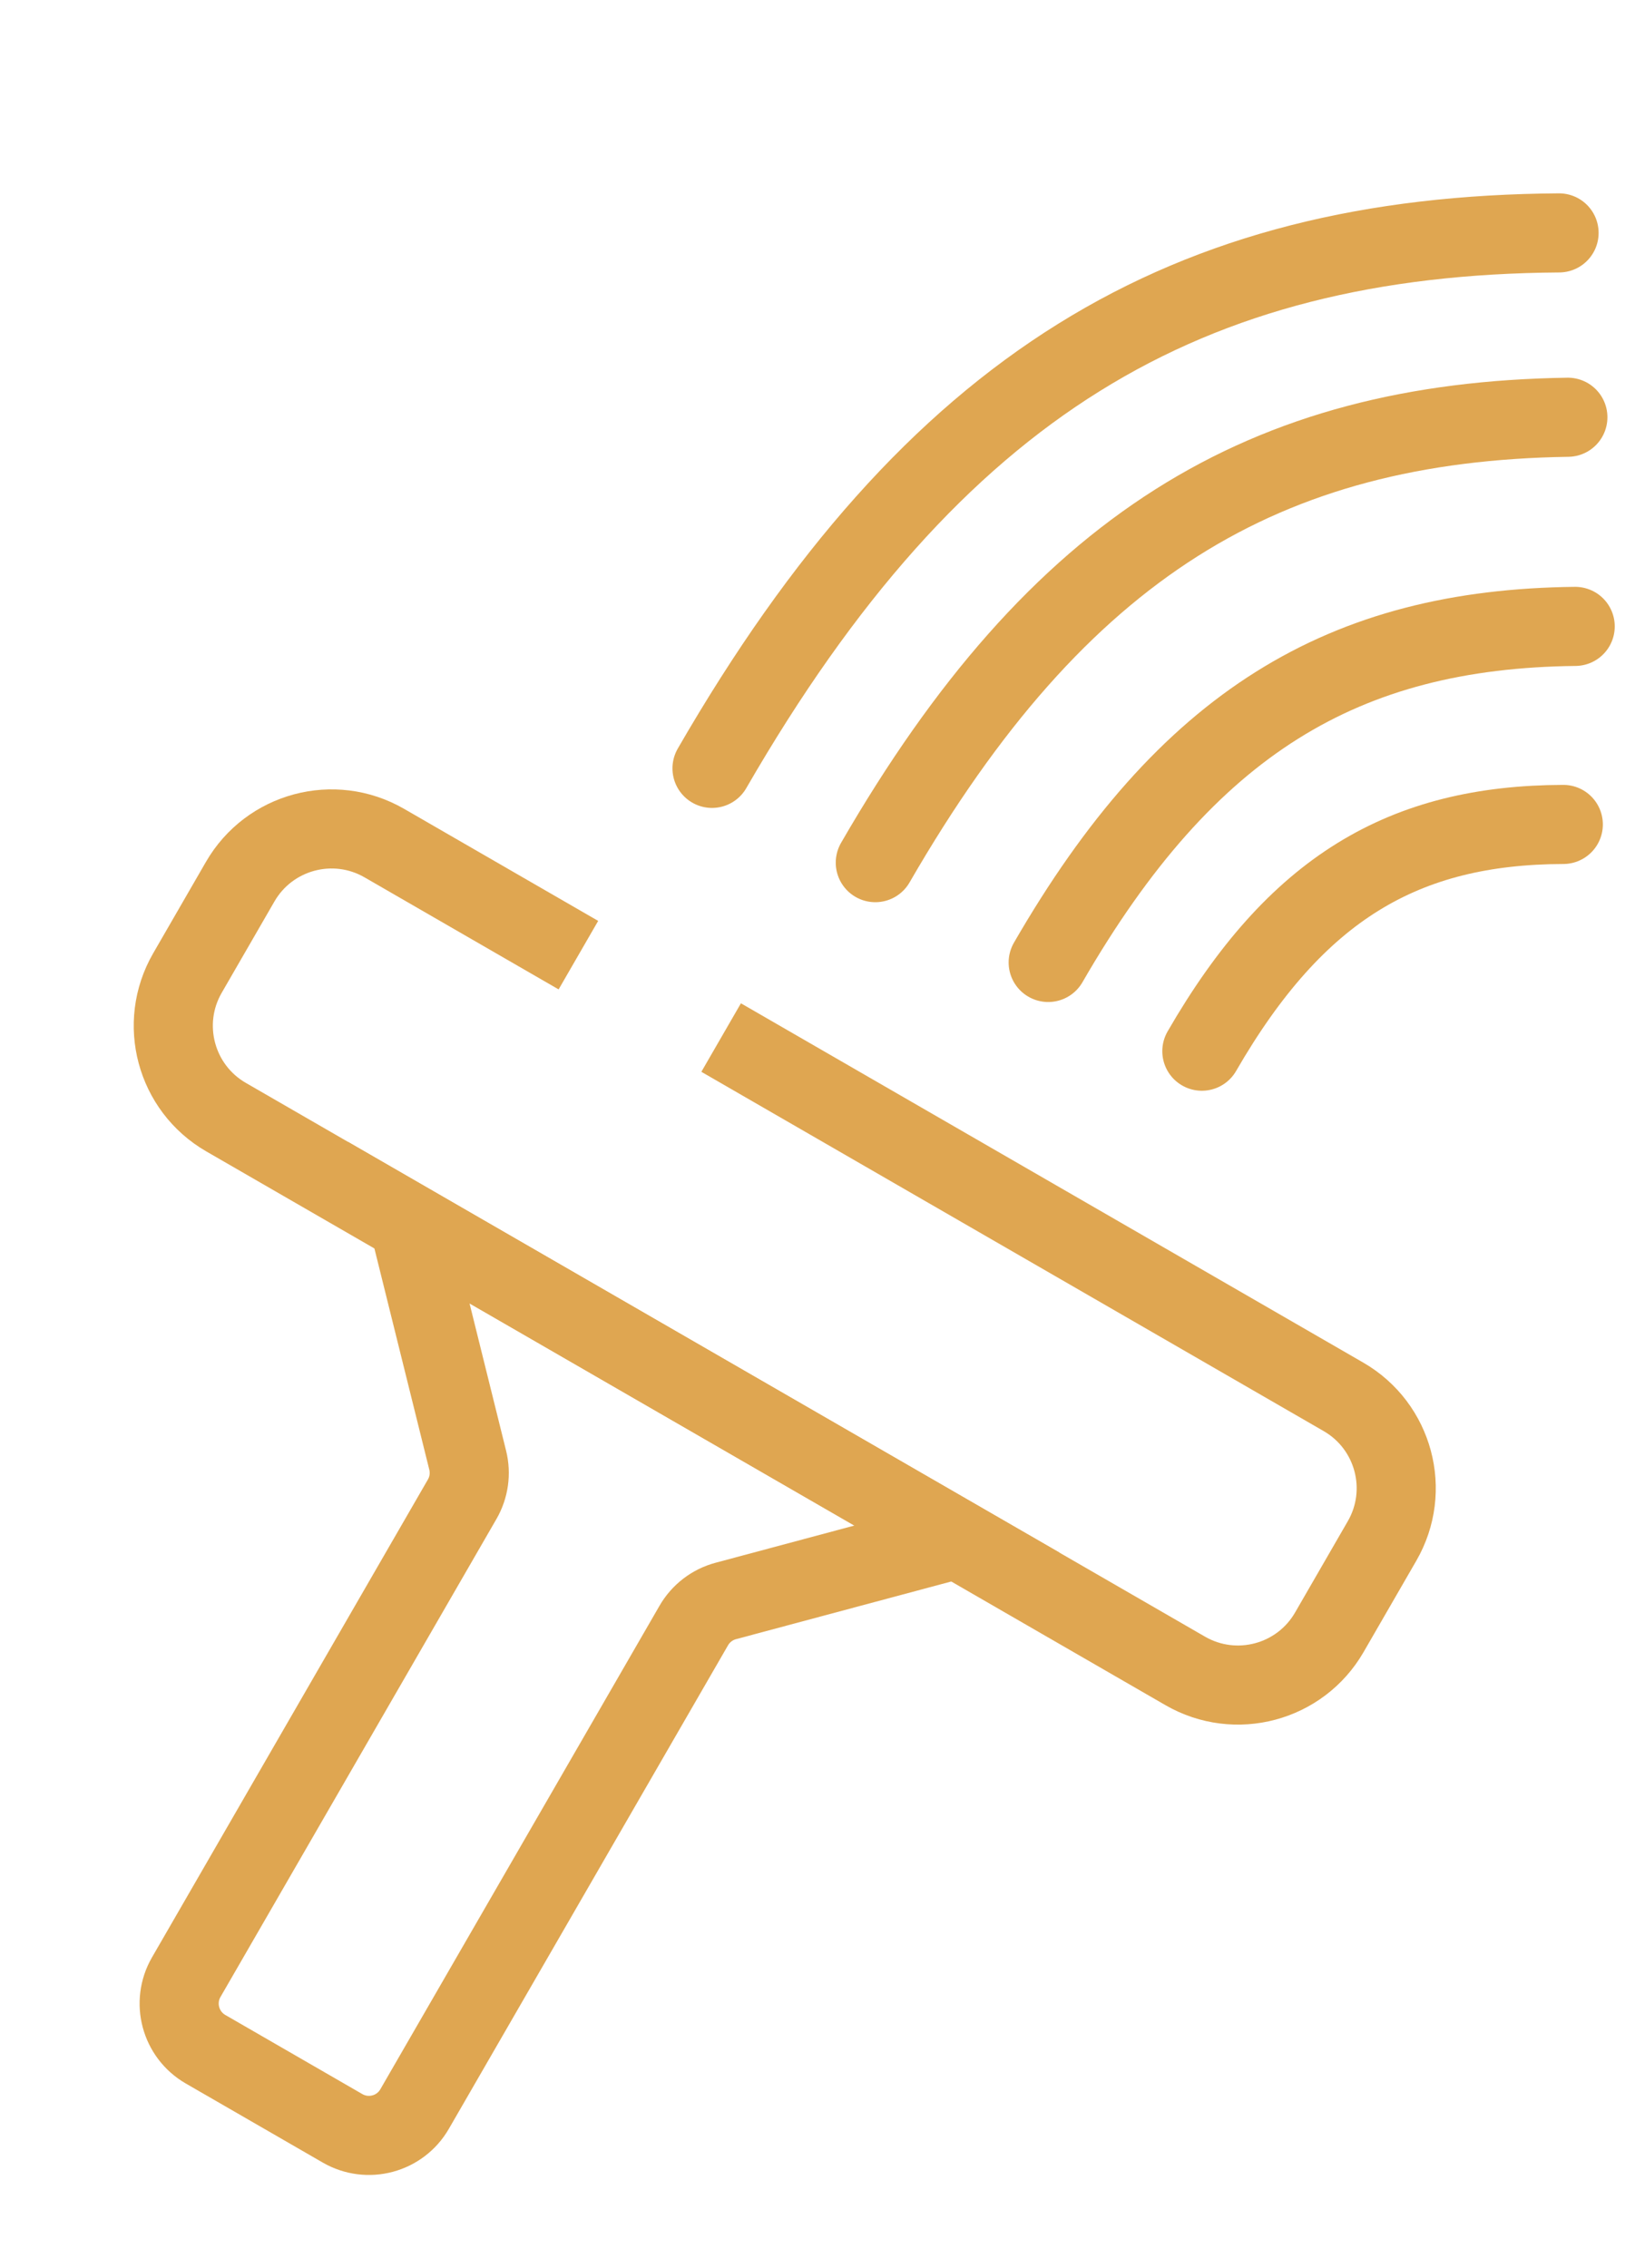 <svg width="62" height="86" viewBox="0 0 62 86" fill="none" xmlns="http://www.w3.org/2000/svg">
<path d="M17.735 55.373L15.5 46.363L36.285 58.363L27.523 60.711C27.01 60.848 26.573 61.184 26.308 61.643L15.722 79.978C15.17 80.935 13.947 81.262 12.99 80.71L7.794 77.71C6.838 77.158 6.51 75.935 7.062 74.978L17.526 56.854C17.785 56.406 17.86 55.875 17.735 55.373Z" stroke="#DFA651" stroke-width="3"/>
<path d="M27 29.138C35.411 14.569 44.983 8.926 59.12 8.832" stroke="#DFA651" stroke-width="3" stroke-linecap="round"/>
<path d="M33.192 32.713C40.131 20.693 47.955 15.995 59.454 15.823" stroke="#DFA651" stroke-width="3" stroke-linecap="round"/>
<path d="M39.748 36.498C45.005 27.392 50.959 23.849 59.732 23.754" stroke="#DFA651" stroke-width="3" stroke-linecap="round"/>
<path d="M45.575 39.863C49.15 33.671 53.235 31.282 59.281 31.264" stroke="#DFA651" stroke-width="3" stroke-linecap="round"/>
<path d="M21.933 36.221L14.572 31.971C12.659 30.867 10.212 31.522 9.108 33.435L7.108 36.899C6.003 38.813 6.659 41.259 8.572 42.364L44.945 63.364C46.858 64.468 49.304 63.813 50.409 61.899L52.409 58.435C53.514 56.522 52.858 54.076 50.945 52.971L32.758 42.471L27.346 39.346" stroke="#DFA651" stroke-width="3"/>
</svg>
